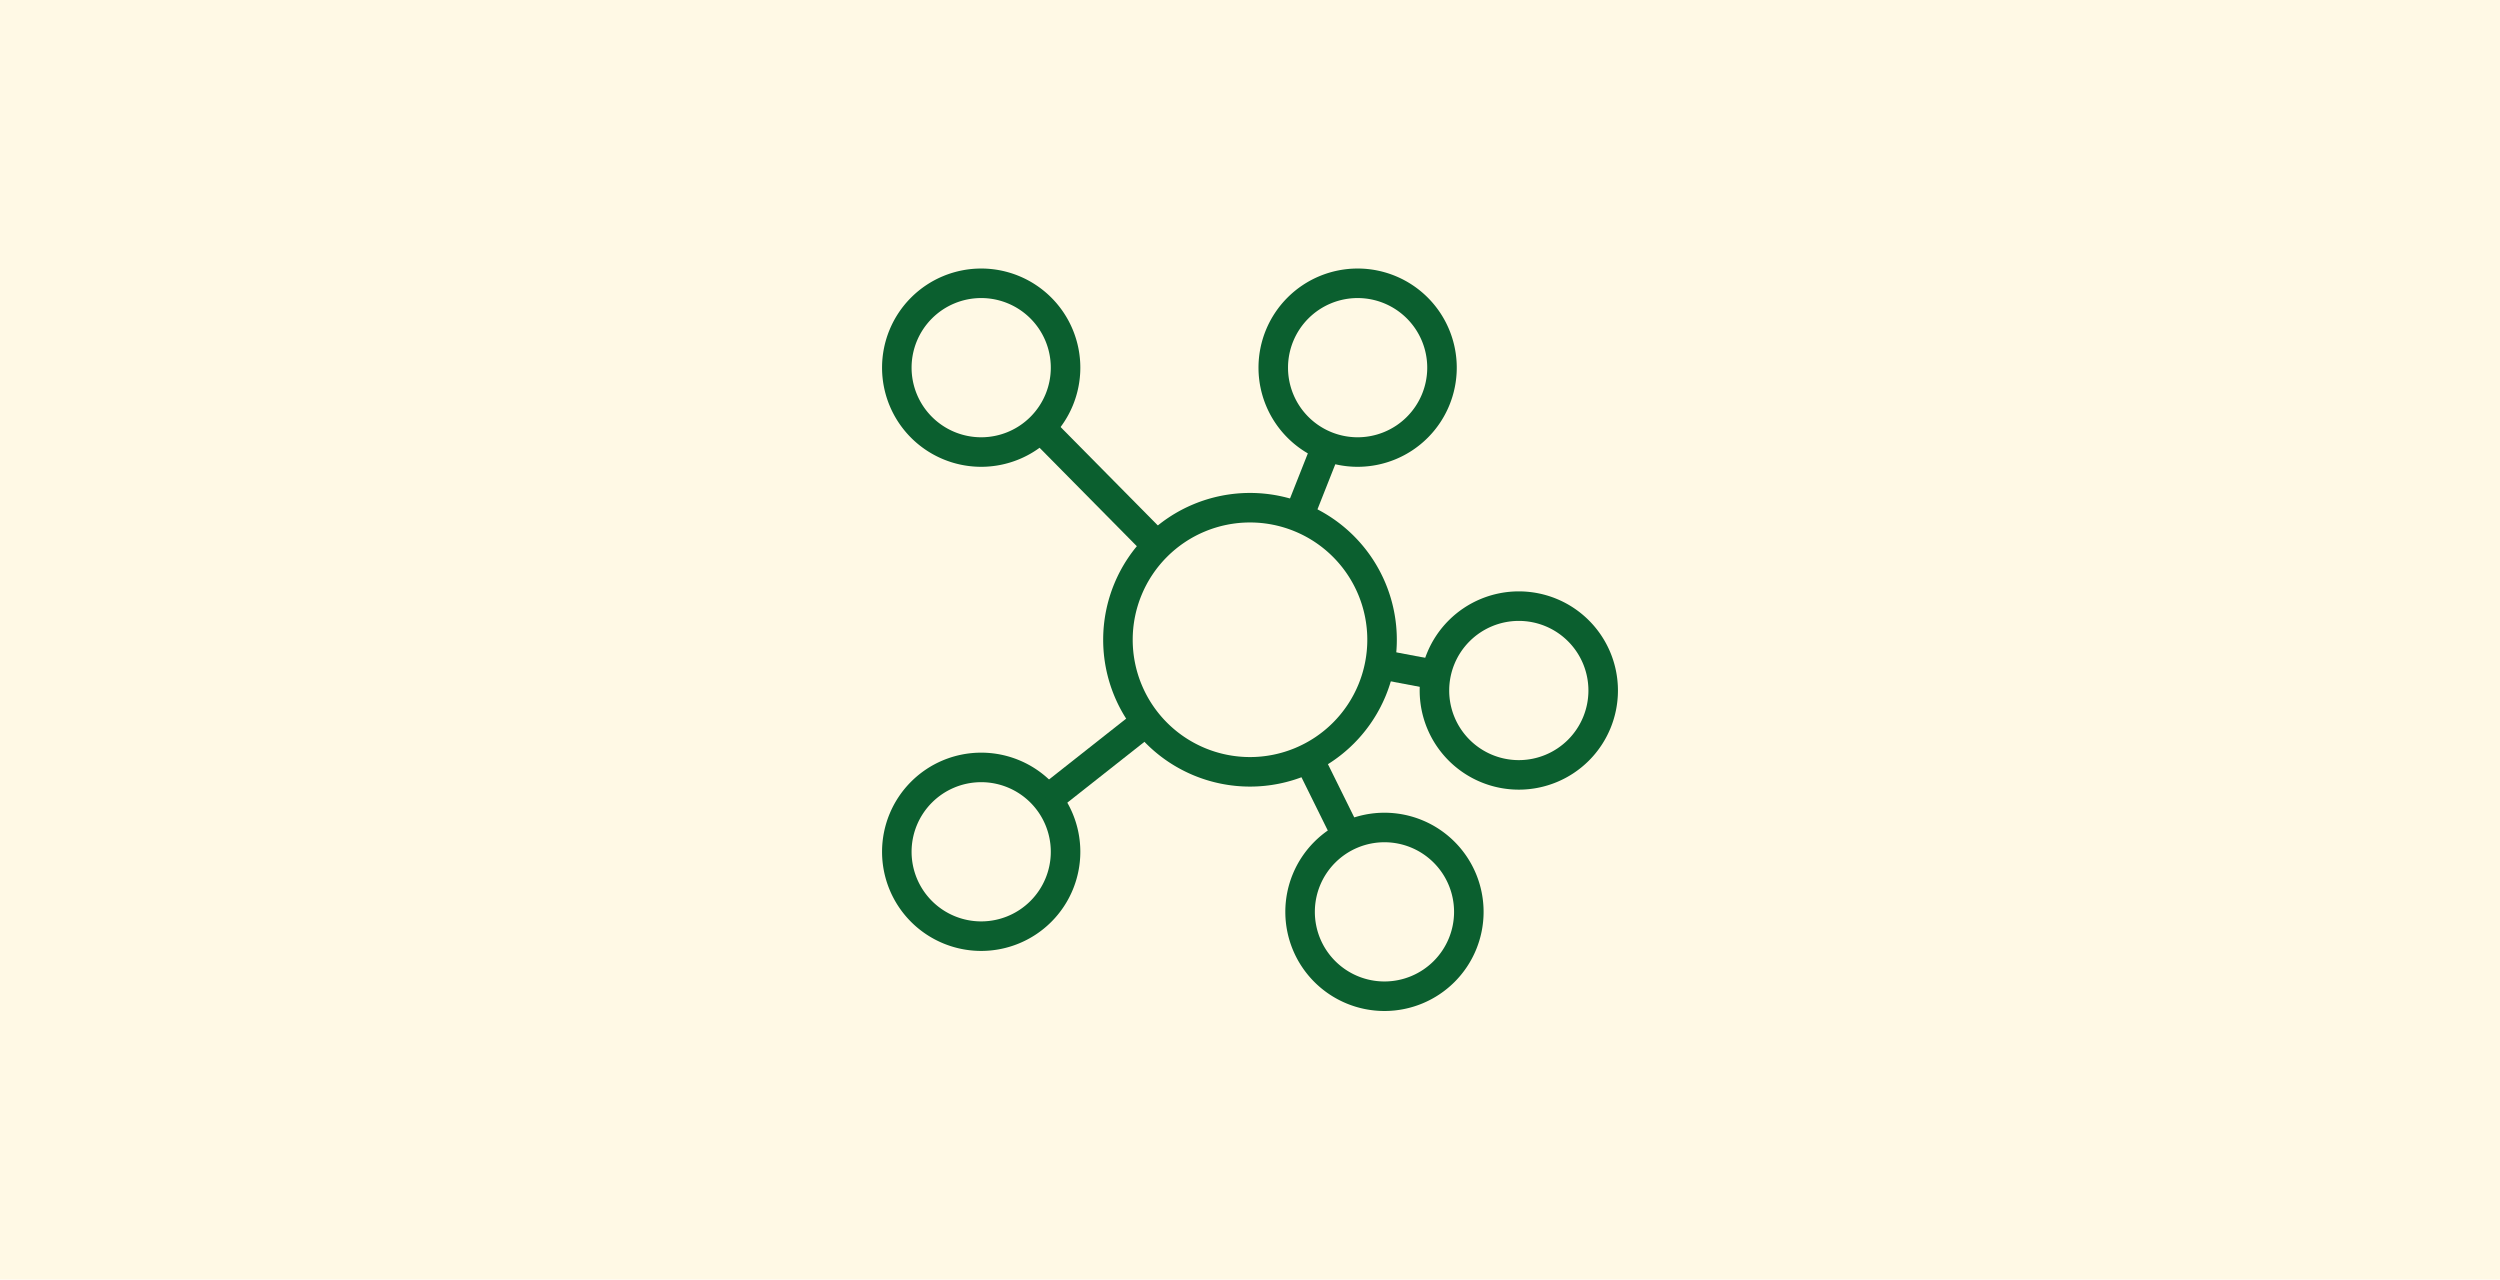 <svg xmlns="http://www.w3.org/2000/svg" width="254" height="130" viewBox="0 0 254 130">
  <g id="Antioxidant_Support" data-name="Antioxidant Support" transform="translate(1183 2683)">
    <rect id="Rectangle_98" data-name="Rectangle 98" width="254" height="130" transform="translate(-1183 -2683)" fill="#fff9e5"/>
    <g id="Group_842" data-name="Group 842" transform="translate(-1092.884 -2655.217)">
      <path id="Path_6602" data-name="Path 6602" d="M18.145,9.572A8.572,8.572,0,1,1,9.573,1,8.571,8.571,0,0,1,18.145,9.572Z" transform="translate(0 0)" fill="none" stroke="#0b5f2f" stroke-miterlimit="10" stroke-width="3"/>
      <path id="Path_6603" data-name="Path 6603" d="M44.109,9.572A8.572,8.572,0,1,1,35.537,1,8.571,8.571,0,0,1,44.109,9.572Z" transform="translate(12.282 0)" fill="none" stroke="#0b5f2f" stroke-miterlimit="10" stroke-width="3"/>
      <path id="Path_6604" data-name="Path 6604" d="M55.226,31.839a8.572,8.572,0,1,1-8.572-8.572A8.571,8.571,0,0,1,55.226,31.839Z" transform="translate(17.541 10.534)" fill="none" stroke="#0b5f2f" stroke-miterlimit="10" stroke-width="3"/>
      <path id="Path_6605" data-name="Path 6605" d="M45.959,47.106a8.572,8.572,0,1,1-8.572-8.572A8.571,8.571,0,0,1,45.959,47.106Z" transform="translate(13.158 17.756)" fill="none" stroke="#0b5f2f" stroke-miterlimit="10" stroke-width="3"/>
      <path id="Path_6606" data-name="Path 6606" d="M18.145,42.963a8.572,8.572,0,1,1-8.572-8.572A8.571,8.571,0,0,1,18.145,42.963Z" transform="translate(0 15.796)" fill="none" stroke="#0b5f2f" stroke-miterlimit="10" stroke-width="3"/>
      <path id="Path_6607" data-name="Path 6607" d="M43.086,29.895A13.417,13.417,0,1,1,29.669,16.478,13.417,13.417,0,0,1,43.086,29.895Z" transform="translate(7.215 7.322)" fill="none" stroke="#0b5f2f" stroke-miterlimit="10" stroke-width="3"/>
      <line id="Line_33" data-name="Line 33" y1="7.928" x2="10.051" transform="translate(16.3 45.524)" fill="none" stroke="#0b5f2f" stroke-miterlimit="10" stroke-width="3"/>
      <line id="Line_34" data-name="Line 34" x2="11.861" y2="12.005" transform="translate(15.596 15.669)" fill="none" stroke="#0b5f2f" stroke-miterlimit="10" stroke-width="3"/>
      <line id="Line_35" data-name="Line 35" y1="7.205" x2="2.85" transform="translate(41.816 17.543)" fill="none" stroke="#0b5f2f" stroke-miterlimit="10" stroke-width="3"/>
      <line id="Line_36" data-name="Line 36" x2="3.926" y2="7.944" transform="translate(42.822 49.235)" fill="none" stroke="#0b5f2f" stroke-miterlimit="10" stroke-width="3"/>
      <line id="Line_37" data-name="Line 37" x1="5.714" y1="1.078" transform="translate(50.061 39.705)" fill="none" stroke="#0b5f2f" stroke-miterlimit="10" stroke-width="3"/>
    </g>
  </g>
</svg>
